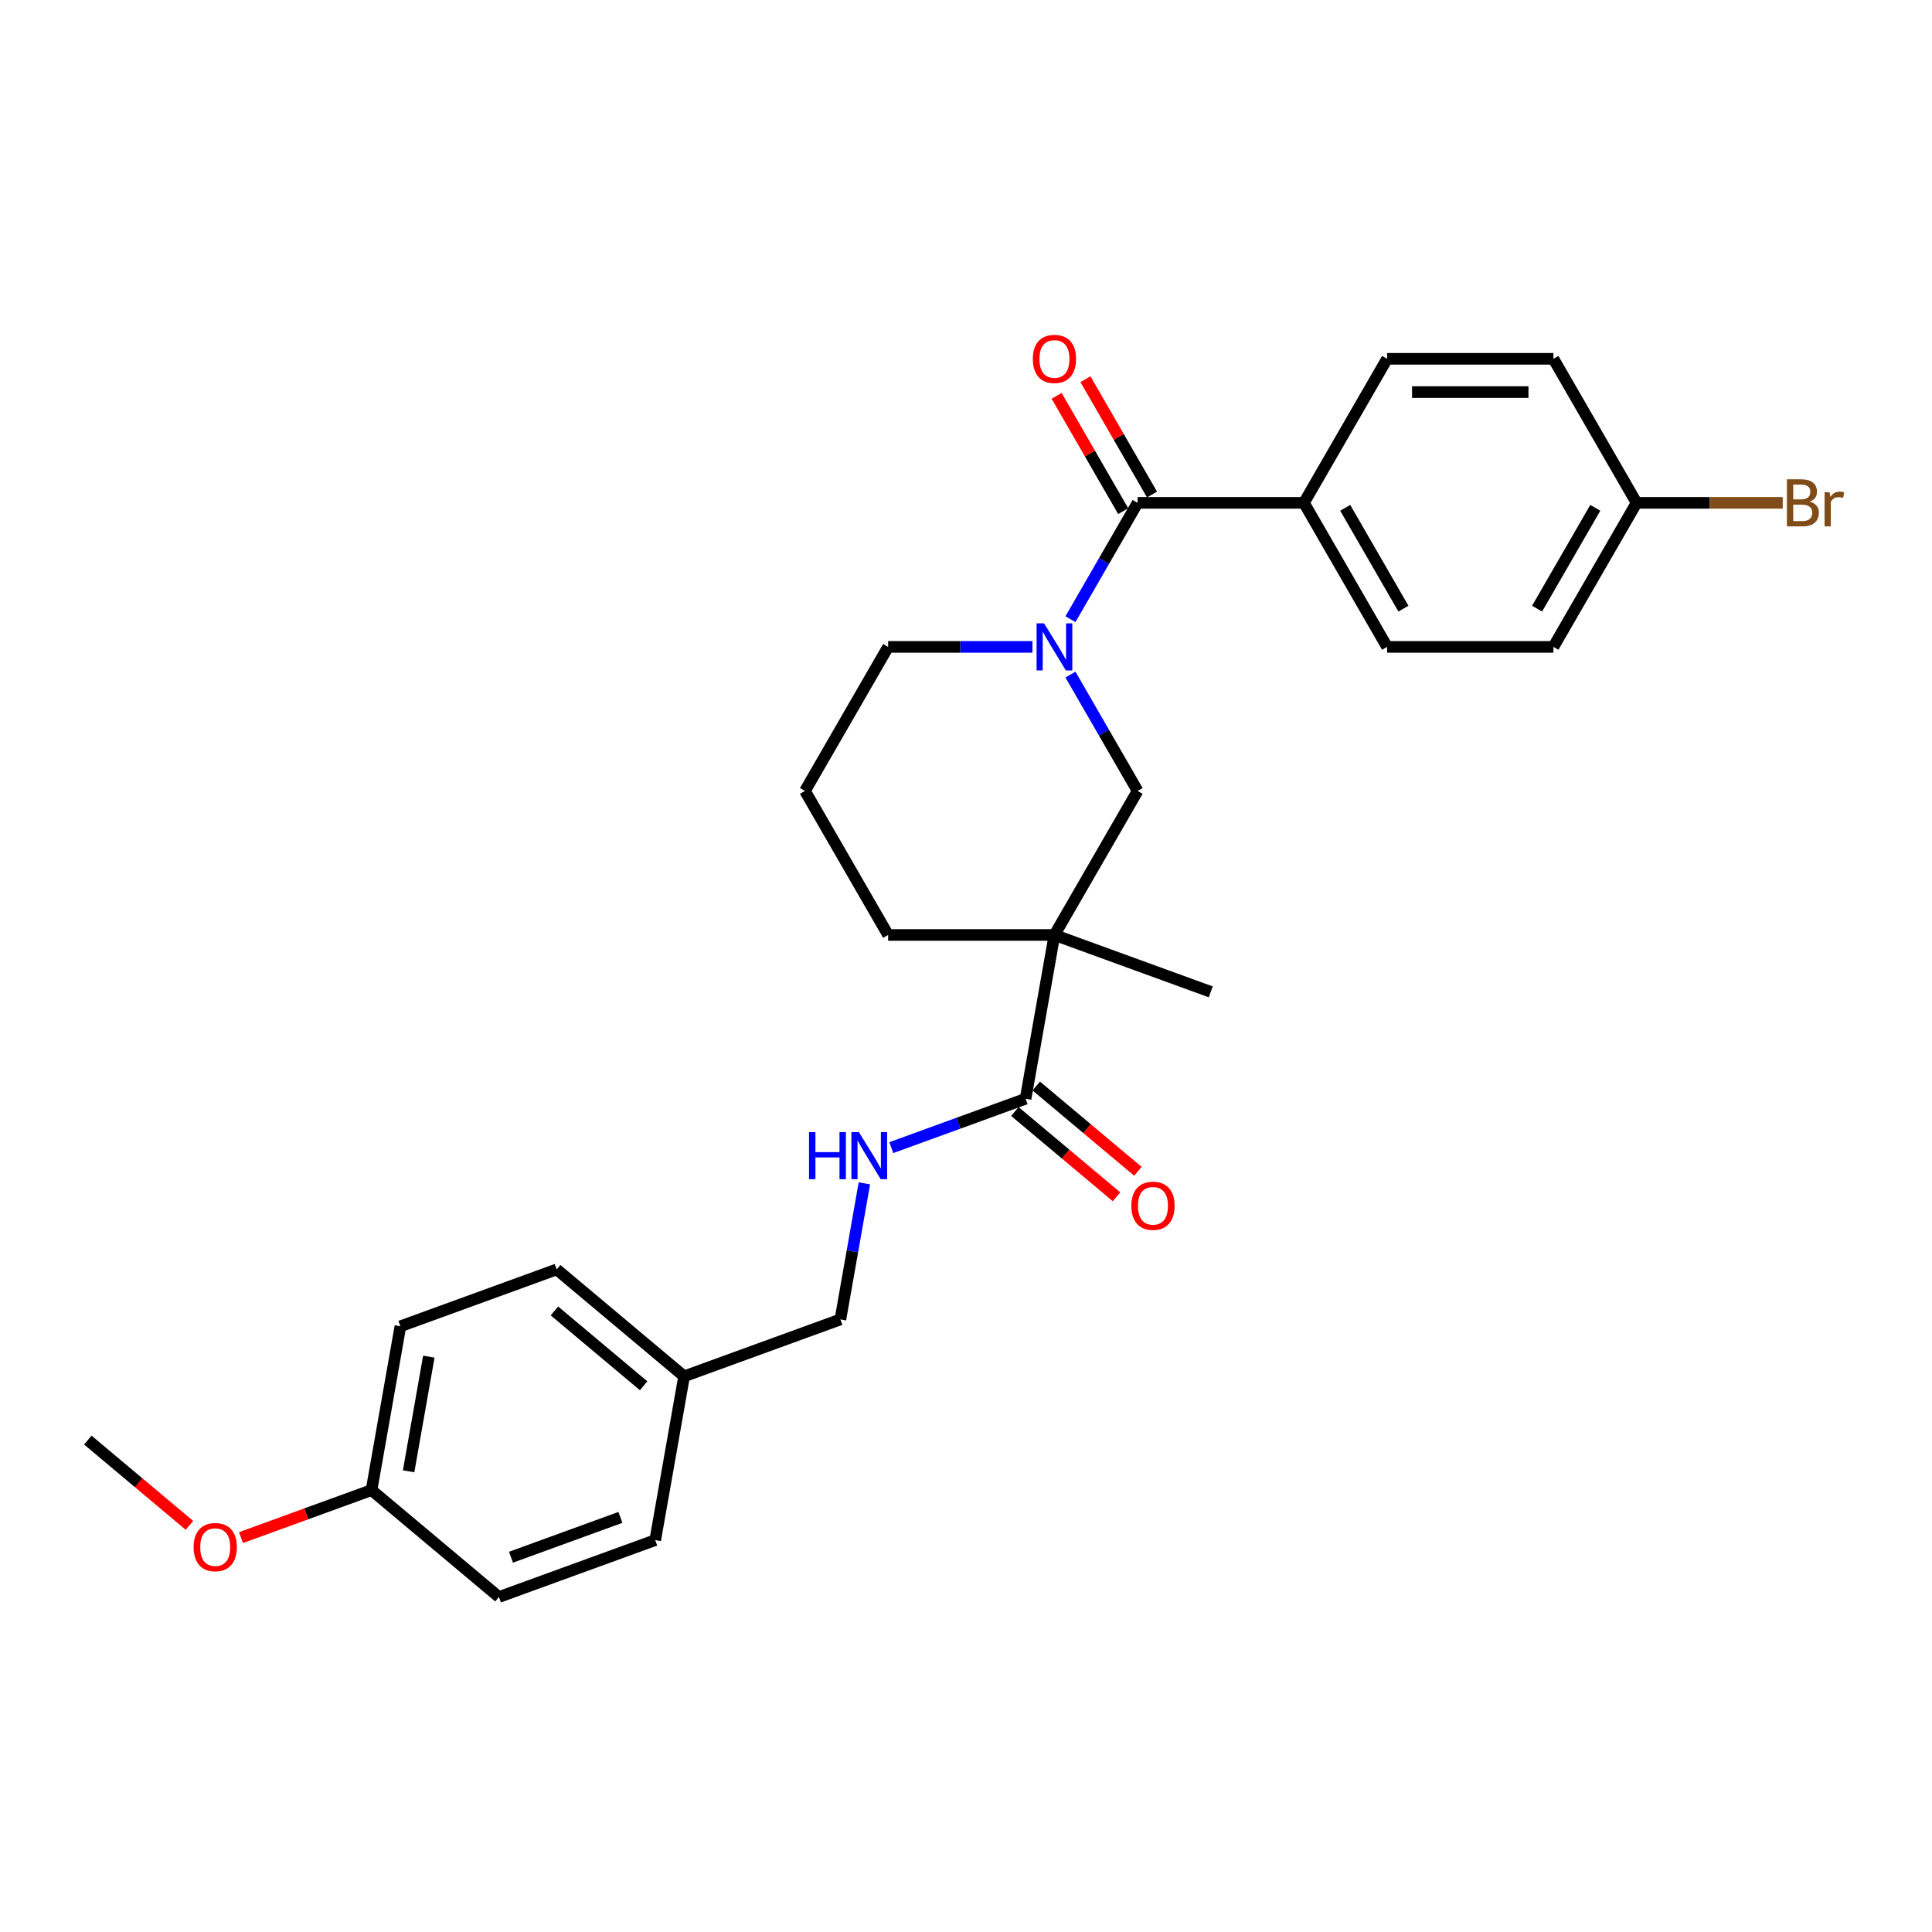 <?xml version='1.0' encoding='iso-8859-1'?>
<svg version='1.1' baseProfile='full'
              xmlns='http://www.w3.org/2000/svg'
                      xmlns:rdkit='http://www.rdkit.org/xml'
                      xmlns:xlink='http://www.w3.org/1999/xlink'
                  xml:space='preserve'
width='1000px' height='1000px' viewBox='0 0 1000 1000'>
<!-- END OF HEADER -->
<rect style='opacity:1.0;fill:#FFFFFF;stroke:none' width='1000' height='1000' x='0' y='0'> </rect>
<path class='bond-1' d='M 554.062,320.485 L 571.444,290.379' style='fill:none;fill-rule:evenodd;stroke:#0000FF;stroke-width:6px;stroke-linecap:butt;stroke-linejoin:miter;stroke-opacity:1' />
<path class='bond-1' d='M 571.444,290.379 L 588.826,260.273' style='fill:none;fill-rule:evenodd;stroke:#000000;stroke-width:6px;stroke-linecap:butt;stroke-linejoin:miter;stroke-opacity:1' />
<path class='bond-3' d='M 554.062,349.17 L 571.444,379.276' style='fill:none;fill-rule:evenodd;stroke:#0000FF;stroke-width:6px;stroke-linecap:butt;stroke-linejoin:miter;stroke-opacity:1' />
<path class='bond-3' d='M 571.444,379.276 L 588.826,409.382' style='fill:none;fill-rule:evenodd;stroke:#000000;stroke-width:6px;stroke-linecap:butt;stroke-linejoin:miter;stroke-opacity:1' />
<path class='bond-11' d='M 534.384,334.828 L 497.039,334.828' style='fill:none;fill-rule:evenodd;stroke:#0000FF;stroke-width:6px;stroke-linecap:butt;stroke-linejoin:miter;stroke-opacity:1' />
<path class='bond-11' d='M 497.039,334.828 L 459.694,334.828' style='fill:none;fill-rule:evenodd;stroke:#000000;stroke-width:6px;stroke-linecap:butt;stroke-linejoin:miter;stroke-opacity:1' />
<path class='bond-0' d='M 545.782,483.937 L 588.826,409.382' style='fill:none;fill-rule:evenodd;stroke:#000000;stroke-width:6px;stroke-linecap:butt;stroke-linejoin:miter;stroke-opacity:1' />
<path class='bond-2' d='M 545.782,483.937 L 530.833,568.717' style='fill:none;fill-rule:evenodd;stroke:#000000;stroke-width:6px;stroke-linecap:butt;stroke-linejoin:miter;stroke-opacity:1' />
<path class='bond-15' d='M 545.782,483.937 L 626.678,513.381' style='fill:none;fill-rule:evenodd;stroke:#000000;stroke-width:6px;stroke-linecap:butt;stroke-linejoin:miter;stroke-opacity:1' />
<path class='bond-27' d='M 545.782,483.937 L 459.694,483.937' style='fill:none;fill-rule:evenodd;stroke:#000000;stroke-width:6px;stroke-linecap:butt;stroke-linejoin:miter;stroke-opacity:1' />
<path class='bond-5' d='M 588.826,260.273 L 674.914,260.273' style='fill:none;fill-rule:evenodd;stroke:#000000;stroke-width:6px;stroke-linecap:butt;stroke-linejoin:miter;stroke-opacity:1' />
<path class='bond-6' d='M 596.281,255.969 L 579.049,226.121' style='fill:none;fill-rule:evenodd;stroke:#000000;stroke-width:6px;stroke-linecap:butt;stroke-linejoin:miter;stroke-opacity:1' />
<path class='bond-6' d='M 579.049,226.121 L 561.816,196.273' style='fill:none;fill-rule:evenodd;stroke:#FF0000;stroke-width:6px;stroke-linecap:butt;stroke-linejoin:miter;stroke-opacity:1' />
<path class='bond-6' d='M 581.37,264.578 L 564.138,234.73' style='fill:none;fill-rule:evenodd;stroke:#000000;stroke-width:6px;stroke-linecap:butt;stroke-linejoin:miter;stroke-opacity:1' />
<path class='bond-6' d='M 564.138,234.73 L 546.905,204.882' style='fill:none;fill-rule:evenodd;stroke:#FF0000;stroke-width:6px;stroke-linecap:butt;stroke-linejoin:miter;stroke-opacity:1' />
<path class='bond-4' d='M 530.833,568.717 L 496.084,581.365' style='fill:none;fill-rule:evenodd;stroke:#000000;stroke-width:6px;stroke-linecap:butt;stroke-linejoin:miter;stroke-opacity:1' />
<path class='bond-4' d='M 496.084,581.365 L 461.334,594.012' style='fill:none;fill-rule:evenodd;stroke:#0000FF;stroke-width:6px;stroke-linecap:butt;stroke-linejoin:miter;stroke-opacity:1' />
<path class='bond-7' d='M 525.299,575.312 L 551.601,597.382' style='fill:none;fill-rule:evenodd;stroke:#000000;stroke-width:6px;stroke-linecap:butt;stroke-linejoin:miter;stroke-opacity:1' />
<path class='bond-7' d='M 551.601,597.382 L 577.903,619.451' style='fill:none;fill-rule:evenodd;stroke:#FF0000;stroke-width:6px;stroke-linecap:butt;stroke-linejoin:miter;stroke-opacity:1' />
<path class='bond-7' d='M 536.366,562.122 L 562.668,584.192' style='fill:none;fill-rule:evenodd;stroke:#000000;stroke-width:6px;stroke-linecap:butt;stroke-linejoin:miter;stroke-opacity:1' />
<path class='bond-7' d='M 562.668,584.192 L 588.97,606.262' style='fill:none;fill-rule:evenodd;stroke:#FF0000;stroke-width:6px;stroke-linecap:butt;stroke-linejoin:miter;stroke-opacity:1' />
<path class='bond-10' d='M 447.407,612.503 L 441.197,647.722' style='fill:none;fill-rule:evenodd;stroke:#0000FF;stroke-width:6px;stroke-linecap:butt;stroke-linejoin:miter;stroke-opacity:1' />
<path class='bond-10' d='M 441.197,647.722 L 434.987,682.941' style='fill:none;fill-rule:evenodd;stroke:#000000;stroke-width:6px;stroke-linecap:butt;stroke-linejoin:miter;stroke-opacity:1' />
<path class='bond-8' d='M 674.914,260.273 L 717.958,334.828' style='fill:none;fill-rule:evenodd;stroke:#000000;stroke-width:6px;stroke-linecap:butt;stroke-linejoin:miter;stroke-opacity:1' />
<path class='bond-8' d='M 696.282,262.848 L 726.412,315.036' style='fill:none;fill-rule:evenodd;stroke:#000000;stroke-width:6px;stroke-linecap:butt;stroke-linejoin:miter;stroke-opacity:1' />
<path class='bond-9' d='M 674.914,260.273 L 717.958,185.719' style='fill:none;fill-rule:evenodd;stroke:#000000;stroke-width:6px;stroke-linecap:butt;stroke-linejoin:miter;stroke-opacity:1' />
<path class='bond-18' d='M 717.958,334.828 L 804.046,334.828' style='fill:none;fill-rule:evenodd;stroke:#000000;stroke-width:6px;stroke-linecap:butt;stroke-linejoin:miter;stroke-opacity:1' />
<path class='bond-17' d='M 717.958,185.719 L 804.046,185.719' style='fill:none;fill-rule:evenodd;stroke:#000000;stroke-width:6px;stroke-linecap:butt;stroke-linejoin:miter;stroke-opacity:1' />
<path class='bond-17' d='M 730.871,202.936 L 791.133,202.936' style='fill:none;fill-rule:evenodd;stroke:#000000;stroke-width:6px;stroke-linecap:butt;stroke-linejoin:miter;stroke-opacity:1' />
<path class='bond-14' d='M 434.987,682.941 L 354.091,712.385' style='fill:none;fill-rule:evenodd;stroke:#000000;stroke-width:6px;stroke-linecap:butt;stroke-linejoin:miter;stroke-opacity:1' />
<path class='bond-25' d='M 459.694,334.828 L 416.65,409.382' style='fill:none;fill-rule:evenodd;stroke:#000000;stroke-width:6px;stroke-linecap:butt;stroke-linejoin:miter;stroke-opacity:1' />
<path class='bond-12' d='M 459.694,483.937 L 416.65,409.382' style='fill:none;fill-rule:evenodd;stroke:#000000;stroke-width:6px;stroke-linecap:butt;stroke-linejoin:miter;stroke-opacity:1' />
<path class='bond-13' d='M 847.09,260.273 L 804.046,185.719' style='fill:none;fill-rule:evenodd;stroke:#000000;stroke-width:6px;stroke-linecap:butt;stroke-linejoin:miter;stroke-opacity:1' />
<path class='bond-19' d='M 847.09,260.273 L 884.917,260.273' style='fill:none;fill-rule:evenodd;stroke:#000000;stroke-width:6px;stroke-linecap:butt;stroke-linejoin:miter;stroke-opacity:1' />
<path class='bond-19' d='M 884.917,260.273 L 922.745,260.273' style='fill:none;fill-rule:evenodd;stroke:#7F4C19;stroke-width:6px;stroke-linecap:butt;stroke-linejoin:miter;stroke-opacity:1' />
<path class='bond-28' d='M 847.09,260.273 L 804.046,334.828' style='fill:none;fill-rule:evenodd;stroke:#000000;stroke-width:6px;stroke-linecap:butt;stroke-linejoin:miter;stroke-opacity:1' />
<path class='bond-28' d='M 825.723,262.848 L 795.592,315.036' style='fill:none;fill-rule:evenodd;stroke:#000000;stroke-width:6px;stroke-linecap:butt;stroke-linejoin:miter;stroke-opacity:1' />
<path class='bond-20' d='M 354.091,712.385 L 339.142,797.165' style='fill:none;fill-rule:evenodd;stroke:#000000;stroke-width:6px;stroke-linecap:butt;stroke-linejoin:miter;stroke-opacity:1' />
<path class='bond-21' d='M 354.091,712.385 L 288.144,657.049' style='fill:none;fill-rule:evenodd;stroke:#000000;stroke-width:6px;stroke-linecap:butt;stroke-linejoin:miter;stroke-opacity:1' />
<path class='bond-21' d='M 333.132,717.274 L 286.968,678.539' style='fill:none;fill-rule:evenodd;stroke:#000000;stroke-width:6px;stroke-linecap:butt;stroke-linejoin:miter;stroke-opacity:1' />
<path class='bond-16' d='M 192.298,771.273 L 207.247,686.492' style='fill:none;fill-rule:evenodd;stroke:#000000;stroke-width:6px;stroke-linecap:butt;stroke-linejoin:miter;stroke-opacity:1' />
<path class='bond-16' d='M 211.497,761.545 L 221.961,702.199' style='fill:none;fill-rule:evenodd;stroke:#000000;stroke-width:6px;stroke-linecap:butt;stroke-linejoin:miter;stroke-opacity:1' />
<path class='bond-24' d='M 192.298,771.273 L 158.522,783.566' style='fill:none;fill-rule:evenodd;stroke:#000000;stroke-width:6px;stroke-linecap:butt;stroke-linejoin:miter;stroke-opacity:1' />
<path class='bond-24' d='M 158.522,783.566 L 124.746,795.86' style='fill:none;fill-rule:evenodd;stroke:#FF0000;stroke-width:6px;stroke-linecap:butt;stroke-linejoin:miter;stroke-opacity:1' />
<path class='bond-29' d='M 192.298,771.273 L 258.246,826.609' style='fill:none;fill-rule:evenodd;stroke:#000000;stroke-width:6px;stroke-linecap:butt;stroke-linejoin:miter;stroke-opacity:1' />
<path class='bond-23' d='M 339.142,797.165 L 258.246,826.609' style='fill:none;fill-rule:evenodd;stroke:#000000;stroke-width:6px;stroke-linecap:butt;stroke-linejoin:miter;stroke-opacity:1' />
<path class='bond-23' d='M 321.119,785.403 L 264.491,806.013' style='fill:none;fill-rule:evenodd;stroke:#000000;stroke-width:6px;stroke-linecap:butt;stroke-linejoin:miter;stroke-opacity:1' />
<path class='bond-22' d='M 288.144,657.049 L 207.247,686.492' style='fill:none;fill-rule:evenodd;stroke:#000000;stroke-width:6px;stroke-linecap:butt;stroke-linejoin:miter;stroke-opacity:1' />
<path class='bond-26' d='M 98.058,789.52 L 71.756,767.45' style='fill:none;fill-rule:evenodd;stroke:#FF0000;stroke-width:6px;stroke-linecap:butt;stroke-linejoin:miter;stroke-opacity:1' />
<path class='bond-26' d='M 71.756,767.45 L 45.455,745.38' style='fill:none;fill-rule:evenodd;stroke:#000000;stroke-width:6px;stroke-linecap:butt;stroke-linejoin:miter;stroke-opacity:1' />
<path  class='atom-0' d='M 540.393 322.638
L 548.382 335.551
Q 549.174 336.825, 550.448 339.132
Q 551.722 341.439, 551.791 341.577
L 551.791 322.638
L 555.028 322.638
L 555.028 347.018
L 551.687 347.018
L 543.113 332.899
Q 542.114 331.246, 541.047 329.353
Q 540.014 327.459, 539.704 326.873
L 539.704 347.018
L 536.536 347.018
L 536.536 322.638
L 540.393 322.638
' fill='#0000FF'/>
<path  class='atom-5' d='M 418.755 585.971
L 422.061 585.971
L 422.061 596.336
L 434.527 596.336
L 434.527 585.971
L 437.832 585.971
L 437.832 610.351
L 434.527 610.351
L 434.527 599.091
L 422.061 599.091
L 422.061 610.351
L 418.755 610.351
L 418.755 585.971
' fill='#0000FF'/>
<path  class='atom-5' d='M 444.547 585.971
L 452.536 598.884
Q 453.328 600.158, 454.602 602.465
Q 455.876 604.772, 455.945 604.91
L 455.945 585.971
L 459.182 585.971
L 459.182 610.351
L 455.842 610.351
L 447.268 596.232
Q 446.269 594.58, 445.202 592.686
Q 444.169 590.792, 443.859 590.206
L 443.859 610.351
L 440.691 610.351
L 440.691 585.971
L 444.547 585.971
' fill='#0000FF'/>
<path  class='atom-7' d='M 534.59 185.788
Q 534.59 179.934, 537.483 176.662
Q 540.375 173.391, 545.782 173.391
Q 551.188 173.391, 554.081 176.662
Q 556.973 179.934, 556.973 185.788
Q 556.973 191.71, 554.046 195.085
Q 551.119 198.425, 545.782 198.425
Q 540.41 198.425, 537.483 195.085
Q 534.59 191.745, 534.59 185.788
M 545.782 195.671
Q 549.501 195.671, 551.498 193.191
Q 553.53 190.677, 553.53 185.788
Q 553.53 181.001, 551.498 178.591
Q 549.501 176.146, 545.782 176.146
Q 542.063 176.146, 540.031 178.556
Q 538.034 180.967, 538.034 185.788
Q 538.034 190.712, 540.031 193.191
Q 542.063 195.671, 545.782 195.671
' fill='#FF0000'/>
<path  class='atom-8' d='M 585.589 624.122
Q 585.589 618.268, 588.481 614.997
Q 591.374 611.726, 596.78 611.726
Q 602.186 611.726, 605.079 614.997
Q 607.972 618.268, 607.972 624.122
Q 607.972 630.045, 605.045 633.42
Q 602.118 636.76, 596.78 636.76
Q 591.408 636.76, 588.481 633.42
Q 585.589 630.08, 585.589 624.122
M 596.78 634.005
Q 600.499 634.005, 602.496 631.526
Q 604.528 629.012, 604.528 624.122
Q 604.528 619.336, 602.496 616.925
Q 600.499 614.48, 596.78 614.48
Q 593.061 614.48, 591.029 616.891
Q 589.032 619.301, 589.032 624.122
Q 589.032 629.046, 591.029 631.526
Q 593.061 634.005, 596.78 634.005
' fill='#FF0000'/>
<path  class='atom-20' d='M 936.742 259.653
Q 939.084 260.308, 940.255 261.754
Q 941.46 263.166, 941.46 265.266
Q 941.46 268.641, 939.291 270.569
Q 937.156 272.463, 933.092 272.463
L 924.897 272.463
L 924.897 248.083
L 932.094 248.083
Q 936.26 248.083, 938.361 249.77
Q 940.461 251.458, 940.461 254.557
Q 940.461 258.242, 936.742 259.653
M 928.168 250.838
L 928.168 258.483
L 932.094 258.483
Q 934.504 258.483, 935.744 257.518
Q 937.018 256.52, 937.018 254.557
Q 937.018 250.838, 932.094 250.838
L 928.168 250.838
M 933.092 269.708
Q 935.468 269.708, 936.742 268.572
Q 938.017 267.436, 938.017 265.266
Q 938.017 263.269, 936.605 262.27
Q 935.227 261.237, 932.576 261.237
L 928.168 261.237
L 928.168 269.708
L 933.092 269.708
' fill='#7F4C19'/>
<path  class='atom-20' d='M 947.004 254.764
L 947.383 257.208
Q 949.242 254.454, 952.273 254.454
Q 953.237 254.454, 954.545 254.798
L 954.029 257.691
Q 952.548 257.346, 951.722 257.346
Q 950.275 257.346, 949.311 257.932
Q 948.382 258.483, 947.624 259.826
L 947.624 272.463
L 944.387 272.463
L 944.387 254.764
L 947.004 254.764
' fill='#7F4C19'/>
<path  class='atom-25' d='M 100.21 800.785
Q 100.21 794.931, 103.103 791.66
Q 105.996 788.389, 111.402 788.389
Q 116.808 788.389, 119.701 791.66
Q 122.593 794.931, 122.593 800.785
Q 122.593 806.708, 119.666 810.083
Q 116.739 813.423, 111.402 813.423
Q 106.03 813.423, 103.103 810.083
Q 100.21 806.743, 100.21 800.785
M 111.402 810.668
Q 115.121 810.668, 117.118 808.189
Q 119.15 805.675, 119.15 800.785
Q 119.15 795.999, 117.118 793.588
Q 115.121 791.144, 111.402 791.144
Q 107.683 791.144, 105.651 793.554
Q 103.654 795.965, 103.654 800.785
Q 103.654 805.71, 105.651 808.189
Q 107.683 810.668, 111.402 810.668
' fill='#FF0000'/>
</svg>
